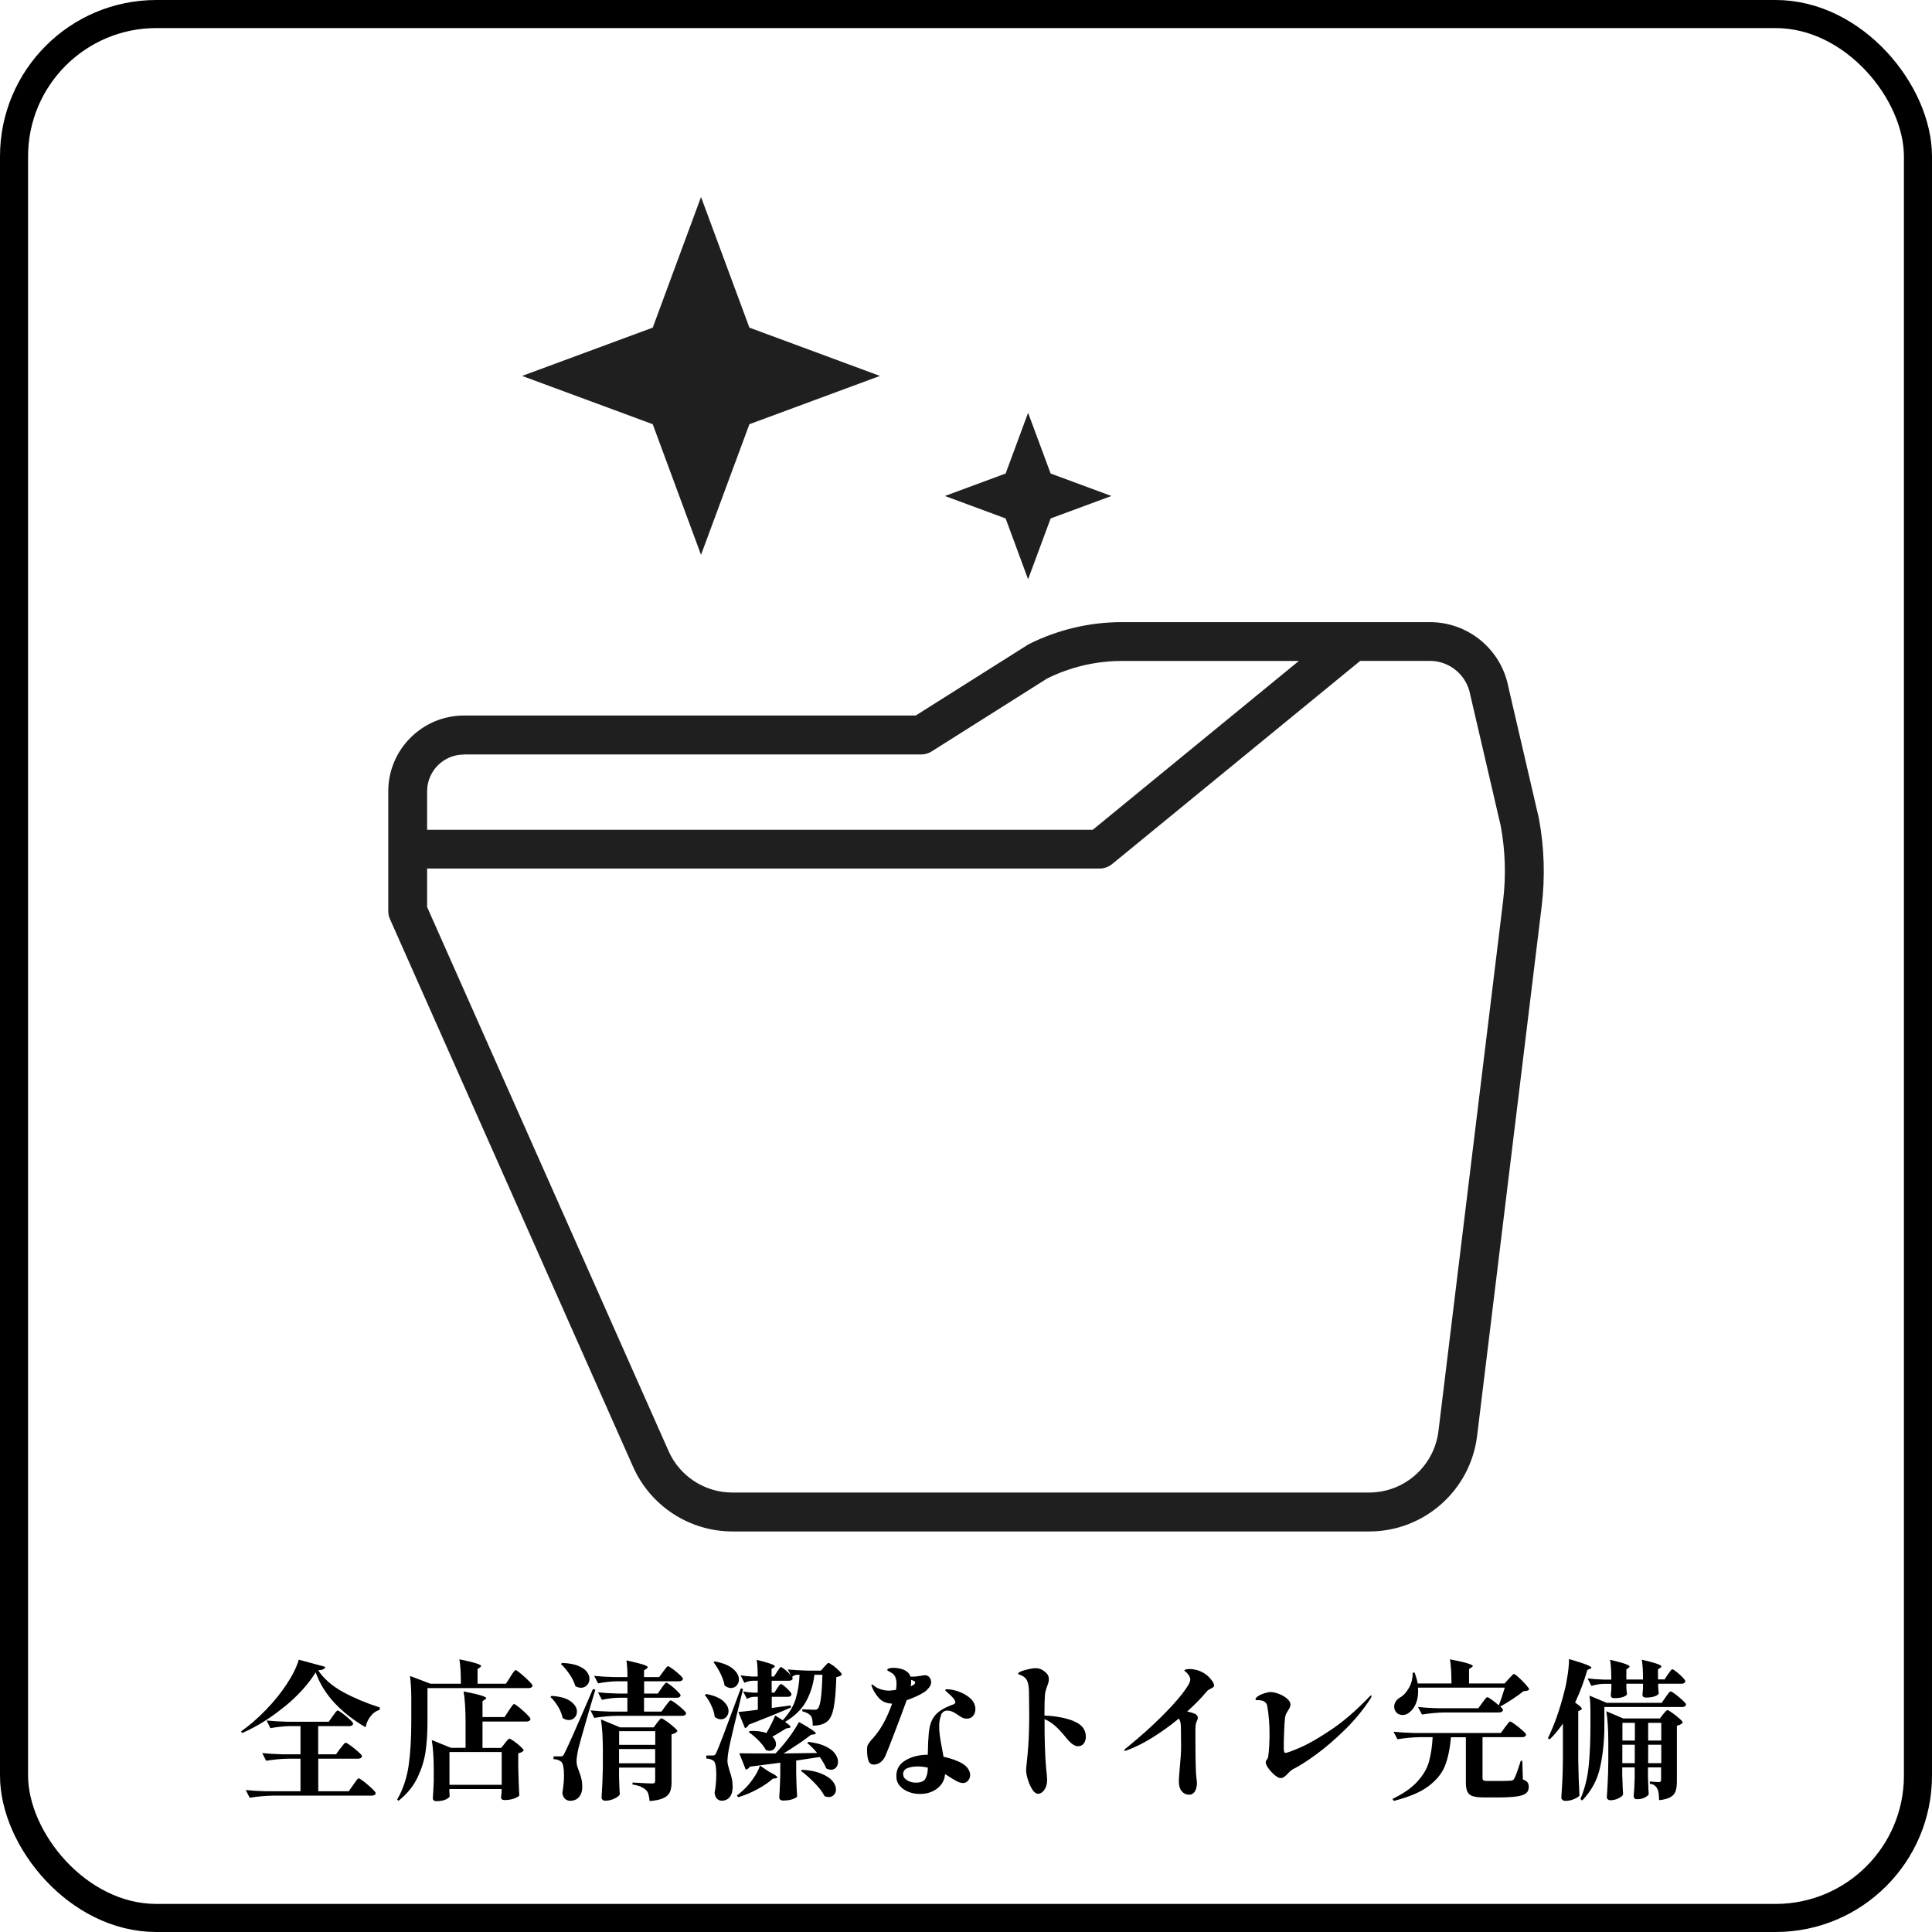 <?xml version="1.0" encoding="UTF-8"?><svg id="_レイヤー_2" xmlns="http://www.w3.org/2000/svg" viewBox="0 0 206.45 206.45"><defs><style>.cls-1{fill:#1f1f1f;}.cls-2{fill:none;stroke:#000;stroke-miterlimit:10;stroke-width:3px;}</style></defs><g id="_デザイン"><rect class="cls-2" x="1.5" y="1.5" width="203.45" height="203.45" rx="15.21" ry="15.21"/><path d="M30.38,182.38c-1.47,1.21-2.97,2.14-4.51,2.81l-.11-.18c.87-.6,1.73-1.35,2.61-2.25s1.63-1.83,2.27-2.8c.64-.97,1.07-1.84,1.28-2.61l2.85.77c-.03.11-.11.19-.22.25s-.3.1-.55.12c.62.92,1.51,1.69,2.68,2.33,1.17.63,2.47,1.18,3.91,1.64l-.03.26c-.38.11-.71.34-.98.7-.27.36-.44.74-.51,1.15-1.24-.71-2.33-1.55-3.26-2.53-.93-.98-1.63-2.09-2.08-3.34-.76,1.25-1.87,2.48-3.34,3.69ZM36.37,186.84c.05-.06.12-.15.21-.27.09-.12.16-.21.22-.26.06-.06.11-.09.15-.09.06,0,.24.11.53.32s.56.44.82.67c.26.23.38.39.38.46-.03.17-.17.26-.42.26h-4.25v3.48h3.26l.48-.69c.06-.09.14-.19.23-.32.09-.13.16-.22.22-.28.05-.06.1-.09.14-.09.06,0,.25.12.55.35.3.24.59.48.86.74.27.26.4.42.4.5-.04.17-.19.26-.43.26h-10.63c-.76.01-1.56.09-2.41.22l-.42-.82c.59.06,1.3.11,2.13.13h3.72v-3.48h-1.3c-.76.01-1.55.09-2.37.22l-.42-.82c.59.06,1.3.11,2.13.13h1.96v-3.01h-1.14c-.66.01-1.36.09-2.08.22l-.4-.82c.59.06,1.3.11,2.13.13h4.51l.42-.59c.04-.05.11-.14.19-.26s.15-.21.21-.26c.05-.06.1-.09.14-.09.06,0,.23.1.51.31.28.21.54.43.78.65.24.22.36.37.36.45-.04.17-.18.26-.42.26h-3.32v3.01h1.91l.45-.63Z"/><path d="M54.52,179.2c.05-.09.13-.2.22-.34.1-.14.17-.24.22-.3.05-.06.1-.1.14-.1.06,0,.25.13.55.38.3.25.59.51.86.78.27.27.4.44.4.51-.04.17-.19.26-.45.26h-10.78v3.54c0,1.15-.06,2.2-.19,3.15-.13.95-.42,1.9-.87,2.85-.45.95-1.14,1.79-2.04,2.5l-.14-.13c.63-1.1,1.04-2.32,1.23-3.66.19-1.34.28-2.91.28-4.71v-2.39c0-.96-.05-1.78-.14-2.45l2.18.83h3.26c0-1.07-.05-1.94-.16-2.61.88.18,1.48.33,1.82.44s.5.21.5.28c0,.04-.04.09-.11.14l-.27.19v1.56h3.03l.47-.72ZM53.94,186.29c.05-.06.11-.13.17-.21.06-.07.12-.14.18-.2s.11-.09.15-.09c.06,0,.22.09.48.27.26.18.49.37.71.58s.33.34.33.42c-.12.14-.31.24-.58.29v1.54c.03,1.29.07,2.29.11,2.98-.07.1-.26.2-.54.31-.29.11-.64.17-1.04.17-.25,0-.37-.11-.37-.32,0-.01.02-.17.06-.46v-.4h-5.58v.29c.01.11.02.21.02.3s.01.15.02.18c-.03.12-.18.23-.43.35-.26.12-.58.18-.98.18-.27,0-.4-.11-.4-.32.04-.49.07-1.1.1-1.83v-1.09c0-1.35-.07-2.44-.21-3.29l2.05.83h1.56v-2.74c0-1.35-.07-2.44-.21-3.29.91.18,1.54.33,1.89.44.35.11.53.21.53.28,0,.04-.04.09-.13.14l-.27.18v1.7h2.36l.45-.69c.04-.06.11-.16.2-.3.09-.13.17-.23.22-.3.06-.07.11-.1.15-.1.06,0,.24.12.54.36.29.24.57.49.83.75.26.26.38.42.38.5-.04.17-.19.26-.43.26h-4.7v2.82h1.99l.39-.48ZM53.61,190.72v-3.5h-5.58v3.5h5.58Z"/><path d="M58.94,181.22c.93.06,1.61.26,2.05.59.44.33.66.69.66,1.08,0,.26-.08.47-.25.65-.17.18-.37.26-.62.26-.22,0-.44-.07-.66-.22-.07-.4-.24-.8-.48-1.21-.25-.41-.52-.76-.82-1.03l.11-.11ZM59.85,187.69c.13,0,.22-.02.27-.05.05-.03.12-.12.19-.27.16-.31.45-.93.86-1.85s1.14-2.6,2.19-5.03l.26.06c-.33,1.1-.69,2.31-1.07,3.63-.38,1.32-.62,2.19-.73,2.61-.14.62-.21,1.1-.21,1.43,0,.17.02.33.06.46.04.14.1.34.2.59.12.31.21.59.26.83.06.24.09.53.09.86,0,.45-.12.81-.35,1.07-.24.27-.55.4-.95.4-.2,0-.38-.07-.53-.2-.15-.13-.25-.34-.3-.62.12-.73.18-1.36.18-1.89,0-.4-.03-.72-.08-.98-.05-.26-.13-.42-.24-.5-.2-.16-.47-.25-.8-.26v-.3h.71ZM60.06,177.7c.68.02,1.24.12,1.68.29.43.17.75.38.95.63.2.25.3.51.3.78s-.09.48-.26.67c-.17.19-.39.28-.64.28-.21,0-.42-.06-.61-.18-.12-.41-.32-.83-.62-1.26-.29-.43-.6-.8-.92-1.1l.13-.11ZM70.68,180.39c.05-.06.12-.15.2-.26s.14-.19.19-.24c.05-.05.09-.08.14-.08.06,0,.22.1.47.29.25.19.49.4.71.62.22.22.34.37.34.44-.03.17-.17.26-.4.26h-3.51v1.48h1.86l.43-.59c.05-.06.12-.15.21-.27.09-.12.15-.2.21-.26s.1-.08.14-.08c.06,0,.23.1.51.3.28.2.54.42.78.64.24.22.36.37.36.45-.04.17-.19.26-.43.26h-6.98c-.76.01-1.56.09-2.41.22l-.4-.8c.59.06,1.3.11,2.13.13h1.81v-1.48h-.96c-.57.01-1.15.09-1.76.22l-.42-.8c.59.06,1.29.11,2.12.13h1.03v-1.31h-1.12c-.64.01-1.31.09-2.02.22l-.42-.8c.59.06,1.3.11,2.13.13h1.43c0-.73-.04-1.32-.11-1.78.88.19,1.48.34,1.8.45.32.11.48.2.48.29,0,.04-.04.09-.13.14l-.27.18v.72h1.62l.42-.58c.05-.06.12-.15.2-.26.08-.11.14-.19.19-.24.05-.05.09-.08.14-.08.06,0,.23.1.5.3.27.2.52.4.75.62.23.21.34.36.34.43-.04.17-.19.26-.43.26h-3.72v1.31h1.46l.4-.58ZM66.15,189.87l.02.59c.01.44.03.86.06,1.27-.04.14-.22.29-.55.45-.32.16-.65.24-.99.24-.13,0-.23-.03-.3-.1-.07-.06-.11-.14-.11-.22.07-.99.12-2.08.14-3.27v-1.81c0-1.35-.07-2.44-.21-3.29l2.04.85h3.61l.35-.48s.09-.11.16-.2.14-.16.18-.21.09-.07.14-.07c.06,0,.24.1.52.3.28.2.55.41.8.63.25.22.38.37.38.44-.15.17-.36.28-.63.34v5.13c0,.43-.06.77-.17,1.03-.11.26-.34.48-.67.64-.34.17-.84.27-1.5.33-.03-.3-.08-.54-.13-.73-.05-.19-.14-.34-.27-.46-.14-.13-.32-.24-.53-.34s-.51-.18-.9-.24v-.21c1.17.06,1.87.1,2.1.1.13,0,.21-.02.26-.07.04-.05.06-.13.06-.25v-1.38h-3.86v.98ZM70.02,186.45v-1.46h-3.86v1.46h3.86ZM66.15,186.9v1.52h3.86v-1.52h-3.86Z"/><path d="M76.37,183.47c-.04-.4-.16-.81-.36-1.23-.2-.43-.43-.8-.7-1.12l.16-.1c.81.15,1.41.4,1.8.74.38.34.58.7.58,1.07,0,.25-.08.46-.23.63-.16.18-.35.26-.59.26s-.44-.09-.66-.26ZM77.73,188.12c0,.16.02.33.07.52.05.19.1.37.15.55.11.31.19.6.25.86.06.26.09.56.09.91,0,.45-.1.8-.31,1.07-.21.26-.5.39-.87.39-.18,0-.34-.07-.48-.2-.14-.13-.23-.34-.27-.63.12-.65.18-1.3.18-1.96,0-.84-.1-1.34-.3-1.48-.19-.14-.45-.22-.77-.24v-.32h.66c.12,0,.2-.02.25-.05.05-.03.11-.13.18-.29.14-.29.38-.9.73-1.82.35-.92.97-2.59,1.87-5.01l.24.06c-.84,3.44-1.34,5.52-1.48,6.24-.12.61-.18,1.07-.18,1.4ZM77.43,180.13c-.06-.4-.21-.81-.42-1.26-.22-.44-.47-.86-.75-1.24l.11-.1c.89.17,1.54.44,1.96.8.42.36.63.74.63,1.14,0,.26-.08.47-.25.65-.17.18-.37.26-.6.26-.21,0-.44-.09-.67-.26ZM82.27,189.37c.53.27.8.45.8.56,0,.04-.06.07-.18.1l-.29.03c-.45.4-1.01.78-1.68,1.14s-1.35.65-2.04.85l-.14-.19c.2-.14.42-.32.64-.53.4-.35.76-.78,1.11-1.28s.58-.96.72-1.38l1.06.71ZM89.01,177.96c.23.18.45.37.65.57s.3.34.3.42c-.11.13-.3.21-.59.26-.05,1.52-.15,2.62-.29,3.31-.14.69-.36,1.16-.67,1.42-.37.31-.89.46-1.56.46,0-.52-.07-.88-.21-1.06-.17-.2-.48-.36-.91-.48v-.21c.74.03,1.15.05,1.23.05.11,0,.19,0,.26-.02.06-.02.12-.05.16-.09.14-.13.25-.48.33-1.06.08-.58.14-1.43.17-2.57h-.85c-.12,1.02-.41,1.95-.87,2.81-.46.86-1.22,1.6-2.27,2.23.4.27.59.45.59.55,0,.04-.05.07-.16.1l-.32.05c-.42.27-.9.56-1.46.88.26.25.38.51.38.79,0,.2-.06.37-.19.51-.13.14-.3.21-.51.21-.11,0-.23-.03-.37-.08-.17-.32-.44-.66-.79-1.03-.36-.36-.71-.66-1.05-.88l.11-.13c.71-.03,1.3.04,1.78.22.45-.78.76-1.41.93-1.88.44.27.73.45.88.56l-.06-.06c.67-.72,1.13-1.47,1.37-2.25.24-.79.38-1.65.42-2.59h-.34c-.14.01-.29.08-.45.21.04.09.06.14.06.16-.03.17-.16.26-.39.26h-1.86v1.27h.29l.29-.45s.08-.11.14-.2.11-.16.15-.2.09-.06.13-.06c.1,0,.31.16.63.46.33.31.49.52.49.64-.04.17-.17.26-.38.26h-1.73v1.19l2.02-.27.03.22c-1.43.62-2.94,1.23-4.52,1.84-.04.1-.1.18-.17.24-.07.06-.14.11-.22.13l-.71-1.73c.31-.02,1-.1,2.08-.24v-1.38h-.45c-.24.01-.47.09-.71.22l-.42-.8c.3.06.66.11,1.09.13h.48v-1.27h-.53c-.3.01-.6.09-.9.22l-.4-.8c.34.06.76.11,1.25.13h.58c0-.73-.04-1.32-.11-1.78,1.29.31,1.94.54,1.94.69,0,.03-.04.07-.11.13l-.24.14v.82h.26l.32-.5c.04-.05.09-.13.15-.22.06-.1.11-.17.15-.22.04-.05.09-.07.13-.07.06,0,.21.1.45.3s.44.4.61.59l-.34-.64c.59.06,1.3.11,2.13.13h1.41l.35-.4s.1-.1.17-.18c.07-.08.13-.14.17-.18.04-.04.09-.06.13-.06.06,0,.21.09.44.26ZM86.36,186.13c.74.09,1.35.24,1.83.47.48.23.83.49,1.04.79.21.29.32.59.32.87,0,.25-.07.45-.21.61-.14.16-.32.24-.54.24-.16,0-.33-.05-.51-.14-.14-.36-.37-.77-.69-1.22l-2.52.38v1.31c.02,1.07.05,1.91.1,2.53-.06.1-.23.19-.5.29-.27.1-.61.14-1,.14-.14,0-.24-.03-.31-.1-.07-.06-.1-.14-.1-.22.04-.59.08-1.38.11-2.37v-1.35c-1.3.17-2.38.31-3.24.42-.11.17-.26.28-.45.32l-.69-1.75c.4.01,1.22.02,2.49.02h1.38l.63-.69c.36-.42.72-.87,1.06-1.36.34-.49.61-.92.82-1.31.66.37,1.13.65,1.4.84.27.19.4.31.4.38,0,.04-.06.07-.18.1l-.34.05c-.75.59-1.73,1.25-2.93,1.99l3.59-.05c-.34-.41-.69-.76-1.06-1.07l.13-.13ZM85.7,189.11c.83.05,1.52.19,2.07.42.54.22.94.49,1.19.79.25.3.37.61.37.91,0,.22-.07.41-.22.57-.14.15-.33.23-.55.23-.14,0-.29-.03-.45-.1-.22-.44-.58-.91-1.07-1.41s-.97-.93-1.45-1.28l.11-.13Z"/><path d="M96.87,181.72c-.28.78-.69,1.9-1.25,3.35-.56,1.45-.9,2.33-1.03,2.61-.14.29-.32.51-.54.66-.22.15-.44.22-.67.22-.29,0-.48-.14-.58-.42-.1-.28-.15-.68-.15-1.2,0-.22.03-.4.1-.52s.21-.31.41-.55c.03-.04.08-.09.14-.15.06-.06.13-.14.2-.23.37-.46.71-.96,1-1.52s.57-1.19.83-1.92c-.63-.03-1.11-.24-1.44-.63-.33-.39-.56-.76-.69-1.11-.05-.13-.08-.21-.08-.26s.02-.06.05-.06.11.05.22.14c.17.15.41.28.71.38.3.1.6.15.9.15.12,0,.36-.03.74-.08.04-.18.06-.4.06-.66,0-.53-.15-.9-.45-1.11-.12-.07-.22-.13-.3-.18-.08-.04-.14-.08-.18-.1-.04-.03-.06-.06-.06-.09,0-.06.06-.12.19-.16.13-.04.29-.06.5-.06.27,0,.56.05.88.14.49.16.8.43.91.8h.42c.06,0,.32-.03.77-.1.16-.03.28-.05.35-.05.2,0,.36.07.48.22.13.16.19.33.19.51,0,.2-.07.4-.22.59-.15.19-.31.35-.48.46-.48.32-1.13.62-1.94.9ZM100.58,183.27c-.15.3-.22.72-.22,1.24,0,.34.03.72.09,1.12.06.41.15.89.26,1.46.02.12.04.23.06.33s.04.2.05.3c.86.19,1.54.44,2.05.75.26.16.45.35.59.56.14.21.21.43.21.64,0,.22-.07.43-.22.6s-.32.26-.54.26-.42-.06-.67-.19c-.24-.13-.54-.31-.91-.55-.07-.05-.19-.12-.34-.21-.05.64-.34,1.15-.85,1.54s-1.13.58-1.84.58c-.42,0-.82-.07-1.2-.22-.38-.14-.7-.36-.95-.65s-.37-.64-.37-1.04c0-.74.33-1.3.99-1.69.66-.39,1.45-.59,2.37-.59.02-1.05.06-1.82.11-2.33.05-.58.18-1.05.37-1.43.19-.37.47-.68.83-.93.36-.25.83-.48,1.42-.69.14-.04.21-.12.21-.24,0-.22-.29-.58-.88-1.07-.13-.11-.19-.18-.19-.21,0-.06.07-.1.22-.1.05,0,.17.01.34.03.68.1,1.3.34,1.84.72.54.38.82.84.82,1.36,0,.31-.09.56-.26.75-.17.19-.38.28-.64.28-.18,0-.35-.03-.49-.1-.14-.07-.35-.2-.62-.39-.36-.25-.69-.37-.98-.37-.31,0-.54.15-.69.46ZM98.88,190.07c.17-.27.26-.67.27-1.18-.37-.09-.74-.13-1.09-.13-.42,0-.78.06-1.09.18-.31.12-.46.33-.46.63,0,.28.14.5.42.67.28.17.59.25.95.25.5,0,.84-.14,1.01-.41ZM97.37,179.64c0,.19-.02.37-.06.55.03-.01.1-.04.19-.08.2-.11.3-.21.3-.32,0-.09-.09-.16-.26-.22l-.18-.06v.14Z"/><path d="M114.73,183.92c.87.34,1.3.9,1.3,1.67,0,.3-.08.54-.23.73-.16.19-.36.28-.6.28-.36,0-.77-.28-1.23-.85-.44-.55-.84-.98-1.19-1.3-.36-.32-.75-.57-1.16-.75v.14c0,1.17.01,2.04.03,2.61.04,1.21.09,2.05.14,2.53.06.51.1.92.1,1.22,0,.32-.05.59-.16.82-.11.22-.23.39-.38.5-.14.11-.28.16-.41.16-.22,0-.44-.15-.63-.46s-.36-.66-.48-1.07c-.12-.41-.18-.73-.18-.96,0-.19.03-.52.08-.98.05-.43.1-.94.14-1.54.07-.96.11-2.07.11-3.32l-.02-2.16c0-.59-.03-1.02-.1-1.28-.05-.22-.14-.41-.25-.54-.11-.14-.28-.26-.49-.35-.06-.03-.12-.06-.18-.07-.05-.02-.09-.03-.11-.05s-.03-.03-.03-.06c0-.12.24-.24.73-.38.49-.13.86-.2,1.13-.2.21,0,.41.04.59.12.18.08.37.22.57.41.17.17.26.38.26.64,0,.18-.04.38-.13.61-.16.4-.26.76-.29,1.09-.03.33-.05.96-.05,1.89v.3c1.22.05,2.26.25,3.13.59Z"/><path d="M129.55,179.64c.12.19.18.34.18.46,0,.08-.02.13-.07.18-.05.04-.13.09-.23.14-.09.04-.17.09-.26.14s-.17.12-.24.21c-.53.64-1.22,1.35-2.07,2.12.31.06.58.14.82.24.21.1.32.25.32.46,0,.06-.04.18-.12.34-.08.17-.13.42-.14.76v.9c0,2.49.04,3.97.11,4.43.03.17.05.34.05.5,0,.37-.07.68-.22.91-.14.23-.34.35-.59.35-.34,0-.61-.13-.82-.38-.2-.25-.3-.61-.3-1.07,0-.22.03-.7.1-1.43.1-1.04.14-1.77.14-2.2l-.02-2.1c0-.43-.07-.75-.22-.96-.91.75-1.84,1.42-2.79,2.01-.95.59-1.83,1.04-2.65,1.34-.16.06-.27.1-.34.1-.04,0-.06-.02-.06-.05,0-.04.05-.1.14-.18s.15-.12.17-.14c1.33-1.08,2.5-2.13,3.53-3.14s1.82-1.89,2.38-2.61c.56-.73.84-1.22.84-1.48s-.14-.51-.42-.79c-.04-.04-.09-.08-.14-.11-.05-.03-.07-.06-.07-.08,0-.04.04-.08.14-.11.09-.03.23-.05.41-.05.33,0,.68.06,1.03.19.36.13.68.33.97.59.16.15.3.32.42.5Z"/><path d="M136.21,189.68c-.25-.21-.47-.45-.67-.72-.19-.27-.29-.48-.29-.64,0-.09.04-.19.13-.3s.13-.22.14-.32c.1-.73.14-1.55.14-2.47,0-.98-.08-1.96-.24-2.92-.07-.43-.43-.64-1.06-.64-.05,0-.1,0-.14,0-.04,0-.06-.02-.06-.06,0-.13.1-.25.3-.38s.42-.22.68-.3c.26-.08.46-.12.63-.12.26,0,.56.07.9.2.34.13.63.3.87.51.24.21.36.42.36.63,0,.17-.09.38-.26.63-.1.15-.17.29-.23.42-.06.13-.09.27-.1.43-.04.38-.07.78-.08,1.17-.03.68-.05,1.3-.05,1.86,0,.18.01.34.03.46.02.13.07.19.16.19.16,0,.69-.19,1.58-.58.89-.38,1.99-1.02,3.3-1.9,1.31-.88,2.65-2.03,4.02-3.46.13-.14.21-.21.24-.21s.05.03.05.08c0,.06-.05.17-.14.32-.77,1.17-1.67,2.26-2.71,3.28-1.04,1.02-2.05,1.89-3.03,2.61-.98.72-1.81,1.25-2.49,1.59-.18.1-.38.26-.59.5-.16.16-.29.28-.4.35-.11.08-.23.11-.37.11-.16,0-.37-.11-.62-.32Z"/><path d="M162.77,190.16c.24.1.39.2.47.32.08.12.12.27.12.47,0,.28-.09.5-.27.66-.18.16-.51.28-.98.35-.47.07-1.13.11-1.99.11h-1.56c-.53,0-.94-.05-1.2-.14-.27-.09-.45-.25-.56-.48s-.16-.56-.16-1v-4.81h-1.59c-.11,1.21-.32,2.22-.63,3.02s-.89,1.54-1.75,2.19c-.85.65-2.1,1.18-3.74,1.59l-.13-.21c1.17-.57,2.06-1.19,2.67-1.87.61-.68,1.03-1.38,1.23-2.12s.34-1.6.39-2.61h-1.35c-.76.01-1.56.09-2.41.22l-.42-.8c.59.06,1.3.11,2.13.13h9.35l.43-.61c.05-.06.12-.15.21-.27s.15-.2.21-.26c.05-.05.1-.08.14-.08.06,0,.24.1.52.31s.55.42.8.65c.25.22.38.37.38.45-.04.17-.19.26-.43.26h-4.23v4.36c0,.13.03.21.1.26.07.04.21.06.43.06h1.36c.46,0,.83-.01,1.11-.03.1,0,.17-.02.23-.05.06-.03.11-.09.15-.16.13-.19.36-.83.71-1.92h.16l.06,2ZM149.38,183.13c-.15-.1-.26-.24-.34-.42-.04-.1-.06-.21-.06-.35,0-.19.06-.37.17-.55.11-.17.26-.31.46-.42.37-.21.69-.56.96-1.05.27-.49.4-1.02.38-1.6h.22c.15.42.26.8.32,1.15h3.61c0-1.05-.05-1.91-.16-2.58.92.18,1.56.33,1.91.44.35.11.53.21.53.28,0,.04-.04.09-.13.14l-.27.18v1.54h3.8l.45-.5c.05-.05.12-.13.21-.22s.16-.17.21-.22c.05-.05.1-.07.14-.07.06,0,.23.12.5.37.27.25.52.5.76.77.24.27.36.44.36.51-.07.07-.15.12-.23.14s-.21.04-.38.05c-.35.28-.76.57-1.23.88-.47.31-.88.56-1.26.75.2.18.3.31.3.38-.04.17-.19.26-.43.26h-5.82c-.76.01-1.56.09-2.41.22l-.42-.8c.59.06,1.3.11,2.13.13h4.31l.43-.59c.04-.06.11-.15.19-.26s.15-.19.21-.25.1-.08.14-.08c.06,0,.22.09.48.28.26.19.5.38.74.59.19-.48.41-1.11.64-1.89h-9.28c.01.07.02.19.02.35,0,.55-.09,1.02-.27,1.42s-.42.7-.71.91c-.2.16-.43.24-.69.24-.19,0-.36-.05-.51-.14Z"/><path d="M167.01,184.18c-.44.63-.9,1.19-1.4,1.68l-.21-.11c.68-1.38,1.27-3.04,1.76-4.99.14-.52.26-1.13.36-1.81s.15-1.24.14-1.67c.91.27,1.54.47,1.88.61.35.14.52.25.52.32,0,.03-.05.07-.14.11l-.3.13c-.38,1.3-.82,2.46-1.31,3.48.48.32.72.55.72.67,0,.05-.05.1-.14.14l-.24.11v5.26c.02,1.33.06,2.58.13,3.77-.09.12-.28.24-.59.37s-.61.19-.9.19c-.13,0-.24-.03-.32-.1s-.13-.14-.13-.22c.04-.63.08-1.24.11-1.84.03-.59.05-1.37.06-2.33v-3.78ZM171.44,184.4c0,1.58-.15,3.06-.45,4.43-.3,1.37-.94,2.56-1.92,3.57l-.19-.16c.46-1.08.75-2.24.88-3.49.13-1.25.19-2.7.19-4.35v-1.57c0-.63-.03-1.18-.1-1.64l1.83.77h5.89l.42-.61c.04-.05.11-.14.19-.26.09-.12.15-.21.21-.26.05-.06.1-.09.14-.09.06,0,.23.1.51.31.27.21.53.43.77.65.24.22.36.37.36.45-.04.17-.18.26-.42.26h-8.31v1.99ZM178.24,178.92c.04-.06.1-.15.17-.25.07-.1.13-.18.17-.22.04-.05.09-.07.13-.07.06,0,.21.09.44.27.23.18.44.38.64.58.2.21.3.35.3.43-.03.17-.17.26-.4.26h-2.5v.38c.03.4.05.62.06.66-.04.11-.18.21-.41.3-.23.09-.56.14-.99.14-.22,0-.34-.11-.34-.32,0-.02.02-.24.06-.66v-.5h-1.78v.4c.01.09.02.19.02.32l.05.4c-.04.11-.18.2-.41.29-.23.09-.55.13-.97.13-.24,0-.35-.11-.35-.32.02-.19.03-.32.03-.38l.03-.32v-.51h-.79c-.43.01-.88.09-1.35.22l-.4-.8c.48.06,1.06.11,1.73.13h.8c0-.9-.04-1.6-.13-2.12.79.19,1.34.34,1.64.45s.45.2.45.27c0,.04-.04.09-.11.14l-.24.18v1.07h1.78c0-.9-.04-1.6-.13-2.12.8.19,1.35.34,1.65.45s.45.2.45.27c0,.04-.04.09-.11.14l-.26.18v1.07h.71l.35-.55ZM173.36,189.85l.02.59c.01.45.03.88.06,1.3-.04.14-.2.28-.48.42-.28.14-.57.21-.88.21-.11,0-.2-.03-.27-.1-.07-.06-.11-.14-.11-.22.04-.58.08-1.14.1-1.7.03-.56.05-1.26.06-2.12v-2.08c0-1.35-.07-2.44-.21-3.29l1.8.77h3.93l.34-.45c.04-.05.1-.12.17-.2.07-.08.13-.14.17-.18s.09-.06.13-.06c.06,0,.23.1.5.29.27.19.53.4.77.61.24.21.36.36.36.43-.11.15-.32.26-.63.34v5.93c0,.45-.05.8-.14,1.07-.09.26-.27.47-.55.63s-.68.27-1.21.32c-.01-.31-.03-.56-.06-.76-.03-.2-.07-.36-.14-.47-.07-.14-.17-.25-.28-.34-.11-.09-.28-.14-.51-.18v-.24c.5.04.82.06.96.06.1,0,.16-.02.19-.06.03-.04.05-.11.05-.21v-1.3h-1.4v.99l.02.61c.01.44.03.86.06,1.27-.05.12-.2.23-.42.35-.23.12-.51.18-.84.18-.12,0-.21-.03-.26-.1-.06-.06-.09-.14-.09-.22.05-.48.09-1.13.11-1.94v-1.14h-1.33v.99ZM174.7,185.99v-1.89h-1.33v1.89h1.33ZM173.36,186.44v1.97h1.33v-1.97h-1.33ZM176.12,185.99h1.4v-1.89h-1.4v1.89ZM176.12,186.44v1.97h1.4v-1.97h-1.4Z"/><path class="cls-1" d="M164.44,87.44s-.01-.06-.02-.09l-3.24-13.95c-.77-4.01-4.29-6.92-8.38-6.92h-32.94c-3.42,0-6.85.81-9.91,2.35-.06.03-.12.06-.17.1l-11.93,7.53h-48.27c-4.46,0-8.09,3.63-8.09,8.09v12.82c0,.29.06.58.18.84l25.98,58.53c1.86,4.19,6.03,6.91,10.62,6.91h68.04c5.87,0,10.82-4.39,11.53-10.21l6.9-56.59c.38-3.14.28-6.3-.3-9.41ZM49.57,80.62h48.87c.39,0,.78-.11,1.11-.32l12.35-7.8c2.46-1.22,5.21-1.87,7.95-1.87h18.94l-22.02,18.04H45.64v-4.11c0-2.17,1.76-3.93,3.93-3.93ZM160.61,96.34l-6.9,56.59c-.46,3.74-3.64,6.56-7.41,6.56h-68.04c-2.95,0-5.63-1.74-6.82-4.44l-25.8-58.13v-4.11h71.87c.48,0,.94-.17,1.32-.47l26.52-21.72h7.44c2.11,0,3.92,1.51,4.31,3.58,0,.03.01.06.02.09l3.24,13.94c.5,2.67.58,5.4.25,8.1Z"/><polygon class="cls-1" points="74.91 59.29 80.08 45.33 94.03 40.17 80.08 35.01 74.91 21.05 69.75 35.01 55.79 40.17 69.75 45.33 74.91 59.29"/><polygon class="cls-1" points="109.86 61.9 112.27 55.4 118.76 53 112.27 50.6 109.86 44.11 107.46 50.6 100.97 53 107.46 55.4 109.86 61.9"/></g></svg>